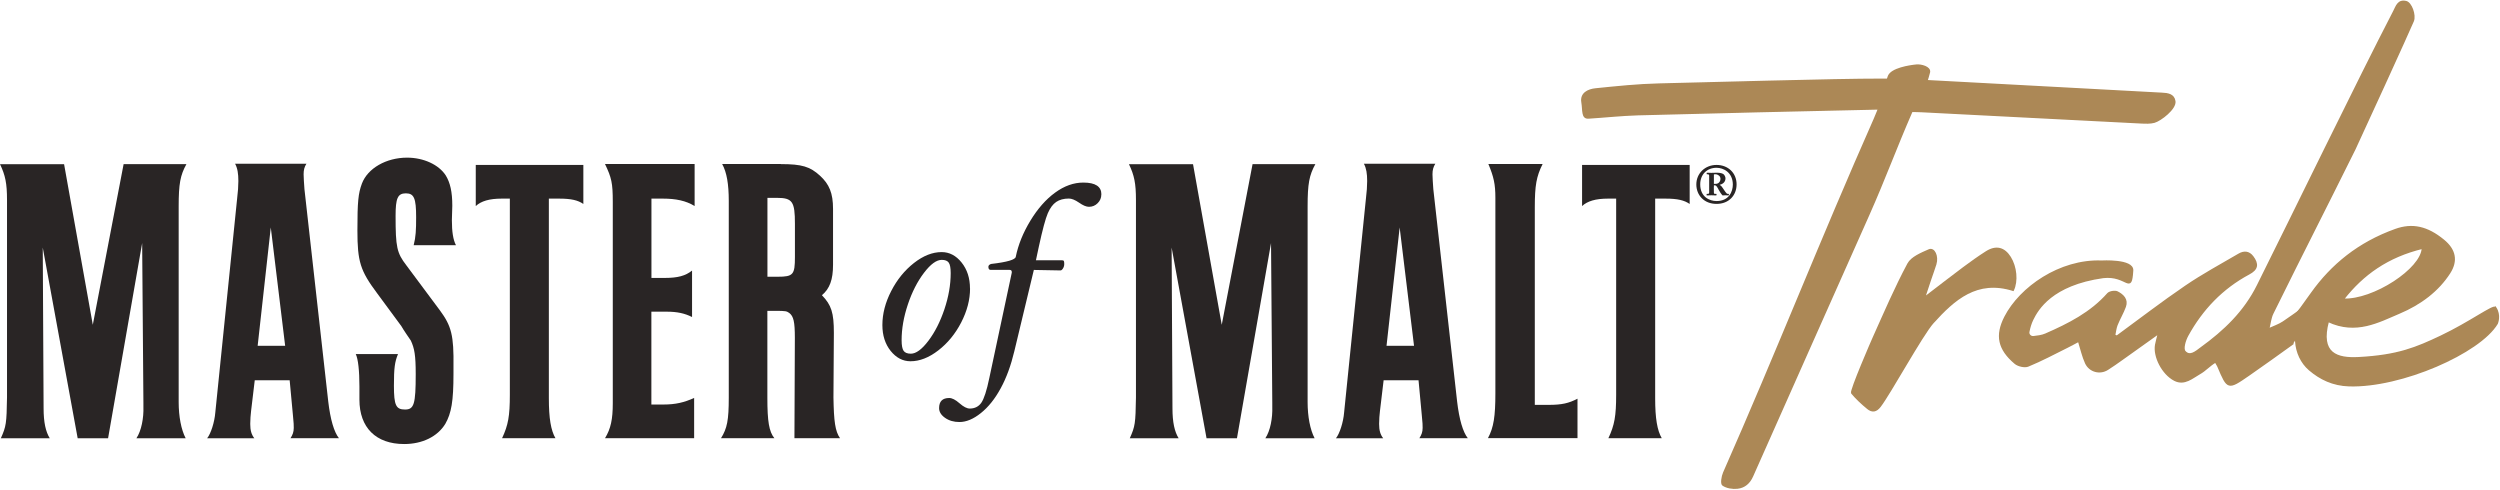 <svg width="801" height="157" viewBox="0 0 801 157" fill="none" xmlns="http://www.w3.org/2000/svg">
<g clip-path="url(#clip0_4034_91)">
<path d="M20.528 52.578L29.735 104.066L39.61 52.578H59.737C57.758 56.138 57.246 58.897 57.246 66.151V128.831C57.246 133.437 58.047 137.664 59.492 140.423H43.702C45.281 138.065 46.081 133.971 45.948 130.277V129.098L45.548 77.877L34.628 140.423H24.887L13.7 79.323L13.967 130.811C13.967 135.283 14.634 138.31 15.946 140.423H0.267C1.979 136.596 2.113 135.684 2.246 127.384V64.059C2.246 58.786 1.712 56.16 0 52.6H20.528V52.578Z" fill="#292525"/>
<path d="M98.19 52.445C97.523 53.49 97.278 54.425 97.278 55.871C97.278 57.05 97.412 58.497 97.545 60.611L105.174 128.675C105.841 134.349 107.019 138.421 108.598 140.401H93.075C93.742 139.355 94.12 138.421 94.12 137.108C94.12 136.329 94.12 135.528 93.853 133.036L92.808 121.844H81.621L80.442 131.723C80.309 132.769 80.176 134.482 80.176 135.817C80.176 137.931 80.576 139.244 81.488 140.423H66.365C67.543 138.977 68.744 135.283 68.989 132.124L75.972 63.659C76.239 61.545 76.373 59.587 76.373 58.007C76.373 55.626 76.106 53.913 75.327 52.467H98.235L98.19 52.445ZM82.533 110.786H91.362L86.759 72.871L82.555 110.786H82.533Z" fill="#292525"/>
<path d="M132.551 78.522C133.218 75.897 133.329 73.783 133.329 69.578C133.329 63.525 132.662 61.946 130.038 61.946C127.414 61.946 126.746 63.525 126.746 69.177C126.746 79.19 127.147 81.037 130.171 84.975L140.958 99.46C144.65 104.466 145.428 107.492 145.295 117.505V119.753C145.295 128.564 144.627 132.391 142.67 135.817C140.179 139.889 135.309 142.27 129.504 142.27C120.43 142.27 115.159 136.997 115.159 128.052V123.847C115.159 118.84 114.759 115.013 113.981 113.433H127.525C126.48 115.948 126.213 117.906 126.213 123.58C126.213 129.899 126.88 131.212 129.771 131.212C132.662 131.212 133.196 129.498 133.196 119.886C133.196 113.834 132.796 111.587 131.617 109.095C131.35 108.65 130.868 107.945 130.171 106.981C129.393 105.801 128.859 105 128.592 104.489L120.831 93.964C115.426 86.733 114.514 83.818 114.514 73.827C114.514 64.616 114.781 61.968 115.96 58.808C117.806 53.935 123.722 50.509 130.438 50.509C135.709 50.509 140.58 52.756 142.804 56.183C144.249 58.541 144.917 61.456 144.917 65.928L144.783 70.534C144.783 74.228 145.183 76.853 146.095 78.567H132.551V78.522Z" fill="#292525"/>
<path d="M186.906 52.845V65.35C185.193 64.171 183.081 63.637 179.144 63.637H175.853V127.629C175.853 134.082 176.52 137.909 177.965 140.401H160.863C162.842 136.196 163.354 133.281 163.354 126.45V63.637H160.729C156.771 63.637 154.146 64.438 152.434 66.017V52.845H186.906Z" fill="#292525"/>
<path d="M222.557 52.578V66.017C219.799 64.304 216.508 63.637 212.415 63.637H208.723V89.047H213.06C217.13 89.047 219.643 88.379 221.734 86.688V101.574C219.376 100.395 216.997 99.861 213.572 99.861H208.701V129.61H212.527C216.463 129.61 219.243 128.942 222.401 127.496V140.401H193.845C195.691 137.375 196.336 134.349 196.336 129.209V64.682C196.336 58.63 195.935 56.917 193.845 52.556H222.535L222.557 52.578Z" fill="#292525"/>
<path d="M250.201 52.578C256.918 52.578 259.542 53.379 262.7 56.272C265.725 59.031 266.904 61.923 266.904 66.93V84.841C266.904 89.581 265.858 92.473 263.345 94.587C266.37 97.747 267.171 100.128 267.171 106.691L267.037 127.362C267.171 134.994 267.571 138.154 269.15 140.401H254.538L254.672 108.271C254.672 103.131 254.271 101.285 252.826 100.239C252.047 99.705 251.78 99.594 248.489 99.594H245.864V127.496C245.864 134.994 246.398 138.287 248.111 140.401H231.008C232.987 137.241 233.499 134.616 233.499 127.362V64.415C233.499 59.008 232.854 55.204 231.386 52.556H250.201V52.578ZM249.156 88.668C254.16 88.668 254.694 88.001 254.694 82.349V71.691C254.694 64.593 253.915 63.392 248.911 63.392H245.887V88.668H249.178H249.156Z" fill="#292525"/>
<path d="M382.241 52.578L391.448 104.066L401.323 52.578H421.45C419.471 56.138 418.959 58.897 418.959 66.151V128.831C418.959 133.437 419.76 137.664 421.206 140.423H405.415C406.994 138.065 407.772 133.971 407.639 130.277V129.098L407.239 77.877L396.319 140.423H386.578L375.391 79.323L375.658 130.811C375.658 135.283 376.325 138.31 377.637 140.423H361.98C363.693 136.596 363.826 135.684 363.959 127.384V64.059C363.959 58.786 363.426 56.16 361.713 52.6H382.241V52.578Z" fill="#292525"/>
<path d="M459.881 52.445C459.236 53.49 458.969 54.425 458.969 55.871C458.969 57.05 459.103 58.497 459.236 60.611L466.864 128.675C467.532 134.349 468.71 138.421 470.289 140.401H454.766C455.433 139.355 455.811 138.421 455.811 137.108C455.811 136.329 455.811 135.528 455.544 133.036L454.499 121.844H443.312L442.133 131.723C442 132.769 441.867 134.482 441.867 135.817C441.867 137.931 442.267 139.244 443.179 140.423H428.033C429.212 138.977 430.413 135.283 430.658 132.124L437.641 63.659C437.908 61.545 438.041 59.587 438.041 58.007C438.041 55.626 437.774 53.913 436.996 52.467H459.903L459.881 52.445ZM444.224 110.786H453.053L448.45 72.871L444.246 110.786H444.224Z" fill="#292525"/>
<path d="M494.242 52.578C492.263 56.539 491.751 59.431 491.751 66.396V129.721H496.221C500.425 129.721 502.671 129.187 505.429 127.741V140.379H476.739C478.585 136.952 479.119 133.392 479.119 126.027V63.347C479.119 59.008 478.585 56.628 476.873 52.556H494.242V52.578Z" fill="#292525"/>
<path d="M541.369 52.845V65.35C539.656 64.171 537.544 63.637 533.607 63.637H530.316V127.629C530.316 134.082 530.983 137.909 532.428 140.401H515.326C517.305 136.196 517.817 133.281 517.817 126.45V63.637H515.192C511.234 63.637 508.609 64.438 506.897 66.017V52.845H541.369Z" fill="#292525"/>
<path d="M310.806 92.429C310.806 96.033 309.849 99.66 307.959 103.332C306.068 106.981 303.622 109.962 300.62 112.276C297.617 114.59 294.659 115.747 291.724 115.747C289.255 115.747 287.142 114.635 285.363 112.432C283.606 110.229 282.716 107.47 282.716 104.155C282.716 100.55 283.65 96.924 285.541 93.252C287.409 89.603 289.855 86.599 292.836 84.263C295.816 81.927 298.774 80.77 301.709 80.77C304.178 80.77 306.313 81.882 308.092 84.107C309.872 86.332 310.783 89.091 310.783 92.429H310.806ZM304.601 87.511C304.601 85.865 304.4 84.752 303.978 84.152C303.555 83.551 302.821 83.262 301.732 83.262C300.041 83.262 298.151 84.641 296.038 87.422C293.925 90.204 292.213 93.564 290.878 97.546C289.544 101.529 288.877 105.334 288.877 109.006C288.877 110.674 289.099 111.809 289.522 112.41C289.944 113.011 290.723 113.322 291.835 113.322C293.503 113.322 295.371 111.943 297.462 109.184C299.552 106.424 301.265 103.042 302.599 99.059C303.933 95.077 304.601 91.227 304.601 87.511Z" fill="#292525"/>
<path d="M352.862 62.324C352.862 63.392 352.484 64.304 351.705 65.083C350.949 65.862 349.993 66.262 348.903 66.262C348.036 66.262 346.99 65.817 345.723 64.927C344.433 64.037 343.343 63.614 342.476 63.614C340.808 63.614 339.451 63.993 338.406 64.705C337.338 65.439 336.448 66.64 335.715 68.332C334.981 70.022 334.024 73.583 332.846 79.012C332.445 80.903 332.134 82.372 331.911 83.395H340.296C340.563 83.395 340.763 83.462 340.852 83.618C340.941 83.773 340.985 84.107 340.985 84.597C340.985 85.086 340.852 85.576 340.585 85.998C340.318 86.421 340.051 86.644 339.784 86.644L331.244 86.488L324.995 112.521C323.905 117.082 322.459 121.065 320.614 124.425C318.79 127.785 316.677 130.433 314.275 132.346C311.895 134.26 309.605 135.217 307.403 135.217C305.601 135.217 304.067 134.772 302.799 133.882C301.531 132.992 300.887 131.946 300.887 130.767C300.887 128.586 301.976 127.518 304.134 127.518C305.045 127.518 306.135 128.074 307.425 129.209C308.715 130.344 309.805 130.9 310.717 130.9C312.296 130.9 313.541 130.277 314.408 129.053C315.276 127.807 316.143 125.159 316.988 121.065L324.172 87.378V87.111C324.172 86.688 323.927 86.466 323.416 86.466H317.366C316.922 86.466 316.677 86.132 316.677 85.487C316.677 85.086 316.944 84.775 317.522 84.574C322.726 83.974 325.373 83.195 325.462 82.238C326.24 78.411 327.797 74.562 330.132 70.712C332.467 66.863 335.114 63.859 338.05 61.723C341.008 59.565 344.01 58.497 347.101 58.497C350.971 58.497 352.884 59.765 352.884 62.279L352.862 62.324Z" fill="#292525"/>
<path d="M543.504 59.097C543.504 55.56 546.284 52.845 549.976 52.845C553.668 52.845 556.403 55.404 556.403 59.075C556.403 62.569 553.957 65.328 549.976 65.328C545.995 65.328 543.504 62.546 543.504 59.097ZM555.202 59.097C555.158 55.226 552.2 53.757 549.976 53.757C546.973 53.757 544.749 55.827 544.749 59.075C544.749 63.103 547.752 64.415 549.976 64.415C553.957 64.415 555.202 61.412 555.202 59.097ZM549.108 59.943C549.108 60.544 549.108 61.567 549.131 61.745C549.153 61.968 549.22 62.124 549.42 62.124H549.865C549.865 62.124 549.976 62.146 549.976 62.235V62.502C549.976 62.502 549.931 62.613 549.82 62.613C549.709 62.613 548.842 62.569 548.308 62.569C547.819 62.569 547.04 62.613 546.929 62.613C546.818 62.613 546.795 62.591 546.795 62.502V62.235C546.795 62.235 546.818 62.124 546.884 62.124H547.085C547.418 62.124 547.618 62.079 547.618 61.59V56.316C547.618 55.982 547.463 55.827 547.085 55.827H546.929C546.929 55.827 546.818 55.804 546.818 55.782V55.448C546.818 55.448 546.862 55.337 546.929 55.337C546.996 55.337 548.063 55.382 548.286 55.382C548.441 55.382 549.909 55.337 550.132 55.337C551.221 55.337 552.044 55.582 552.356 55.938C552.645 56.294 552.845 56.761 552.845 57.139C552.845 58.497 551.711 59.053 550.999 59.209V59.253C551.132 59.342 551.377 59.476 551.533 59.654C552.111 60.343 552.645 61.389 553.223 61.968C553.379 62.124 553.668 62.124 553.801 62.124C553.89 62.124 553.935 62.146 553.935 62.257V62.502C553.935 62.502 553.912 62.613 553.823 62.613C553.712 62.613 553.334 62.569 552.867 62.569C552.489 62.569 552.133 62.613 551.911 62.613C551.622 62.368 550.821 61.189 550.665 60.811C550.554 60.588 550.287 60.054 550.043 59.743C549.909 59.542 549.687 59.387 549.464 59.387H549.131V59.921L549.108 59.943ZM549.108 58.919H549.553C550.977 58.964 551.244 57.718 551.244 57.34C551.244 56.962 551.088 56.561 550.843 56.338C550.487 56.049 550.109 55.827 549.62 55.827C549.509 55.827 549.286 55.849 549.131 55.871V58.919H549.108Z" fill="#292525"/>
<path d="M734.791 110.007C729.965 113.456 725.272 116.882 720.491 120.175C713.797 124.803 713.774 124.759 710.661 117.394C710.549 117.127 710.372 116.882 709.838 115.948C707.814 117.149 706.635 118.64 704.767 119.686C702.454 120.976 699.919 123.424 696.738 121.8C692.846 119.797 690.022 114.19 690.711 110.452C690.911 109.406 691.201 108.405 691.601 106.803C687.331 109.851 683.505 112.588 679.68 115.302C678.235 116.326 676.789 117.349 675.277 118.306C672.764 119.908 669.494 118.974 668.271 116.304C667.292 114.168 666.803 111.809 666.003 109.295C664.757 109.94 663.578 110.608 662.355 111.208C658.196 113.278 654.082 115.48 649.79 117.238C648.7 117.683 646.587 117.194 645.631 116.37C640.337 111.898 639.381 107.492 642.428 101.552C647.254 92.162 659.975 83.195 673.342 83.707C673.342 83.707 683.461 83.106 683.261 86.644C682.772 94.587 681.593 87.979 673.853 88.869C657.329 91.205 652.836 99.126 651.235 102.397C650.657 103.599 650.257 104.911 649.99 106.313C649.812 107.203 650.59 108.004 651.524 107.915C652.859 107.759 654.215 107.604 655.394 107.092C662.8 103.866 669.939 100.239 675.366 94.098C675.899 93.497 677.612 93.208 678.368 93.564C680.192 94.476 681.749 95.967 680.903 98.258C680.169 100.261 679.057 102.108 678.257 104.088C677.834 105.134 677.745 106.313 677.501 107.426C677.745 107.537 678.012 107.626 678.257 107.737C685.574 102.397 692.735 96.857 700.23 91.761C705.701 88.023 711.595 84.841 717.333 81.482C718.934 80.547 720.535 80.569 721.803 82.283C723.538 84.641 723.315 86.265 720.58 87.712C711.928 92.34 705.523 99.104 700.92 107.47C700.074 108.983 699.252 111.742 700.03 112.61C701.653 114.479 703.677 112.61 705.212 111.475C712.707 106.068 719.134 99.927 723.338 91.472C734.191 69.733 755.808 25.232 766.995 3.649C767.818 2.069 768.352 -0.089 770.931 0.556C772.533 0.957 773.934 4.828 773.178 6.72C772.288 8.967 755.563 45.547 754.496 47.727C743.91 69.066 738.728 79.012 728.186 100.372C727.43 101.908 727.296 103.732 726.852 105.423C728.453 104.689 730.187 104.11 731.611 103.154C736.037 100.172 740.262 96.901 744.733 93.986" fill="#AC8856"/>
<path d="M734.791 110.007C729.965 113.456 725.272 116.882 720.491 120.175C713.797 124.803 713.774 124.759 710.661 117.394C710.549 117.127 710.372 116.882 709.838 115.948C707.814 117.149 706.635 118.64 704.767 119.686C702.454 120.976 699.919 123.424 696.738 121.8C692.846 119.797 690.022 114.19 690.711 110.452C690.911 109.406 691.201 108.405 691.601 106.803C687.331 109.851 683.505 112.588 679.68 115.302C678.235 116.326 676.789 117.349 675.277 118.306C672.764 119.908 669.494 118.974 668.271 116.304C667.292 114.168 666.803 111.809 666.003 109.295C664.757 109.94 663.578 110.608 662.355 111.208C658.196 113.278 654.082 115.48 649.79 117.238C648.7 117.683 646.587 117.194 645.631 116.37C640.337 111.898 639.381 107.492 642.428 101.552C647.254 92.162 659.975 83.195 673.342 83.707C673.342 83.707 683.461 83.106 683.261 86.644C682.772 94.587 681.593 87.979 673.853 88.869C657.329 91.205 652.836 99.126 651.235 102.397C650.657 103.599 650.257 104.911 649.99 106.313C649.812 107.203 650.59 108.004 651.524 107.915C652.859 107.759 654.215 107.604 655.394 107.092C662.8 103.866 669.939 100.239 675.366 94.098C675.899 93.497 677.612 93.208 678.368 93.564C680.192 94.476 681.749 95.967 680.903 98.258C680.169 100.261 679.057 102.108 678.257 104.088C677.834 105.134 677.745 106.313 677.501 107.426C677.745 107.537 678.012 107.626 678.257 107.737C685.574 102.397 692.735 96.857 700.23 91.761C705.701 88.023 711.595 84.841 717.333 81.482C718.934 80.547 720.535 80.569 721.803 82.283C723.538 84.641 723.315 86.265 720.58 87.712C711.928 92.34 705.523 99.104 700.92 107.47C700.074 108.983 699.252 111.742 700.03 112.61C701.653 114.479 703.677 112.61 705.212 111.475C712.707 106.068 719.134 99.927 723.338 91.472C734.191 69.733 755.808 25.232 766.995 3.649C767.818 2.069 768.352 -0.089 770.931 0.556C772.533 0.957 773.934 4.828 773.178 6.72C772.288 8.967 755.563 45.547 754.496 47.727C743.91 69.066 738.728 79.012 728.186 100.372C727.43 101.908 727.296 103.732 726.852 105.423C728.453 104.689 730.187 104.11 731.611 103.154C736.037 100.172 740.262 96.901 744.733 93.986" stroke="#AC8856" stroke-width="0.5" stroke-miterlimit="10"/>
<path d="M602.24 25.432C589.43 25.388 544.394 26.678 531.561 26.968C524.778 27.123 517.995 27.835 511.211 28.525C508.854 28.77 506.43 29.905 506.897 32.753C507.342 35.378 506.808 37.915 508.943 37.782C514.236 37.448 519.529 36.869 524.822 36.713C538.522 36.313 587.562 35.156 601.929 34.867C601.239 36.513 600.928 37.314 600.594 38.093C583.469 76.764 569.369 112.788 552.289 151.504C551.777 152.683 551.421 154.953 552 155.376C553.201 156.221 555.136 156.533 556.67 156.355C558.916 156.11 560.495 154.775 561.474 152.55C573.839 124.625 586.316 96.768 598.704 68.843C603.997 56.939 607.289 47.727 612.56 35.645C613.694 35.668 614.784 35.668 615.873 35.734C639.692 36.98 662.288 38.115 686.085 39.339C687.464 39.406 688.932 39.472 690.244 39.117C692.224 38.56 697.139 34.822 696.783 32.441C696.471 30.261 694.537 30.016 692.624 29.927C681.615 29.349 670.628 28.748 659.62 28.147C645.631 27.39 631.642 26.656 617.363 25.877C617.363 25.877 618.008 23.897 618.164 23.118C618.475 21.516 615.495 20.738 614.05 20.893C611.692 21.116 606.043 22.028 605.109 24.409L604.753 25.432H602.196H602.24Z" fill="#AC8856" stroke="#AC8856" stroke-width="0.5" stroke-miterlimit="10"/>
<path d="M645.008 92.985C633.376 89.336 626.081 95.922 619.32 103.398C615.851 107.248 605.532 126.116 602.374 130.21C601.128 131.835 599.86 132.035 598.415 130.856C596.591 129.365 594.834 127.741 593.322 125.938C592.788 125.315 599.838 109.072 600.216 108.249C603.797 100.283 607.244 92.229 611.359 84.53C612.471 82.461 615.584 81.192 618.053 80.102C619.676 79.39 620.966 82.06 620.188 84.641C619.676 86.31 619.054 87.934 618.498 89.603C617.942 91.25 617.408 92.896 616.585 95.366C621.189 91.85 625.125 88.78 629.151 85.776C631.53 84.018 633.932 82.283 636.423 80.703C639.514 78.745 642.139 79.39 644.051 82.438C645.964 85.509 646.409 90.07 645.008 92.985Z" fill="#AC8856" stroke="#AC8856" stroke-width="0.5" stroke-miterlimit="10"/>
<path d="M799.532 98.57C798.932 97.658 791.37 103.332 782.096 107.737C774.112 111.52 768.285 113.967 755.719 114.635C748.802 115.013 743.153 113.367 745.956 102.953C744.666 104.911 746.401 101.262 745.956 102.953C754.896 107.159 762.169 103.042 768.663 100.306C775.646 97.368 781.206 93.096 784.854 87.422C787.345 83.529 786.611 80.013 782.919 76.987C777.67 72.67 772.888 71.647 767.506 73.583C755.608 77.855 747.068 84.953 740.685 93.875C738.416 97.057 736.192 100.283 733.546 103.22L735.436 106.981L735.592 109.428C735.814 112.877 737.304 116.192 739.973 118.484C743.398 121.399 747.468 123.402 752.65 123.557C769.33 124.069 794.484 113.011 800.066 103.665C800.066 103.665 801.245 101.018 799.554 98.525L799.532 98.57ZM776.158 79.501C775.958 86.199 760.412 96.345 750.782 95.9C757.053 87.845 765.015 82.216 776.158 79.501Z" fill="#AC8856"/>
<path d="M745.956 102.953C743.153 113.367 748.802 115.013 755.719 114.635C768.285 113.967 774.112 111.52 782.096 107.737C791.37 103.332 798.932 97.658 799.532 98.57L799.554 98.525C801.245 101.018 800.066 103.665 800.066 103.665C794.484 113.011 769.33 124.069 752.65 123.557C747.468 123.402 743.398 121.399 739.973 118.484C737.304 116.192 735.814 112.877 735.592 109.428L735.436 106.981L733.546 103.22C736.192 100.283 738.416 97.057 740.685 93.875C747.068 84.953 755.608 77.855 767.506 73.583C772.888 71.647 777.67 72.67 782.919 76.987C786.611 80.013 787.345 83.529 784.854 87.422C781.206 93.096 775.646 97.368 768.663 100.306C762.169 103.042 754.896 107.159 745.956 102.953ZM745.956 102.953C744.666 104.911 746.401 101.262 745.956 102.953ZM776.158 79.501C775.958 86.199 760.412 96.345 750.782 95.9C757.053 87.845 765.015 82.216 776.158 79.501Z" stroke="#AC8856" stroke-width="0.5" stroke-miterlimit="10"/>
</g>
<defs>
<clipPath id="clip0_4034_91">
<rect width="801" height="157" fill="white"/>
</clipPath>
</defs>
</svg>
